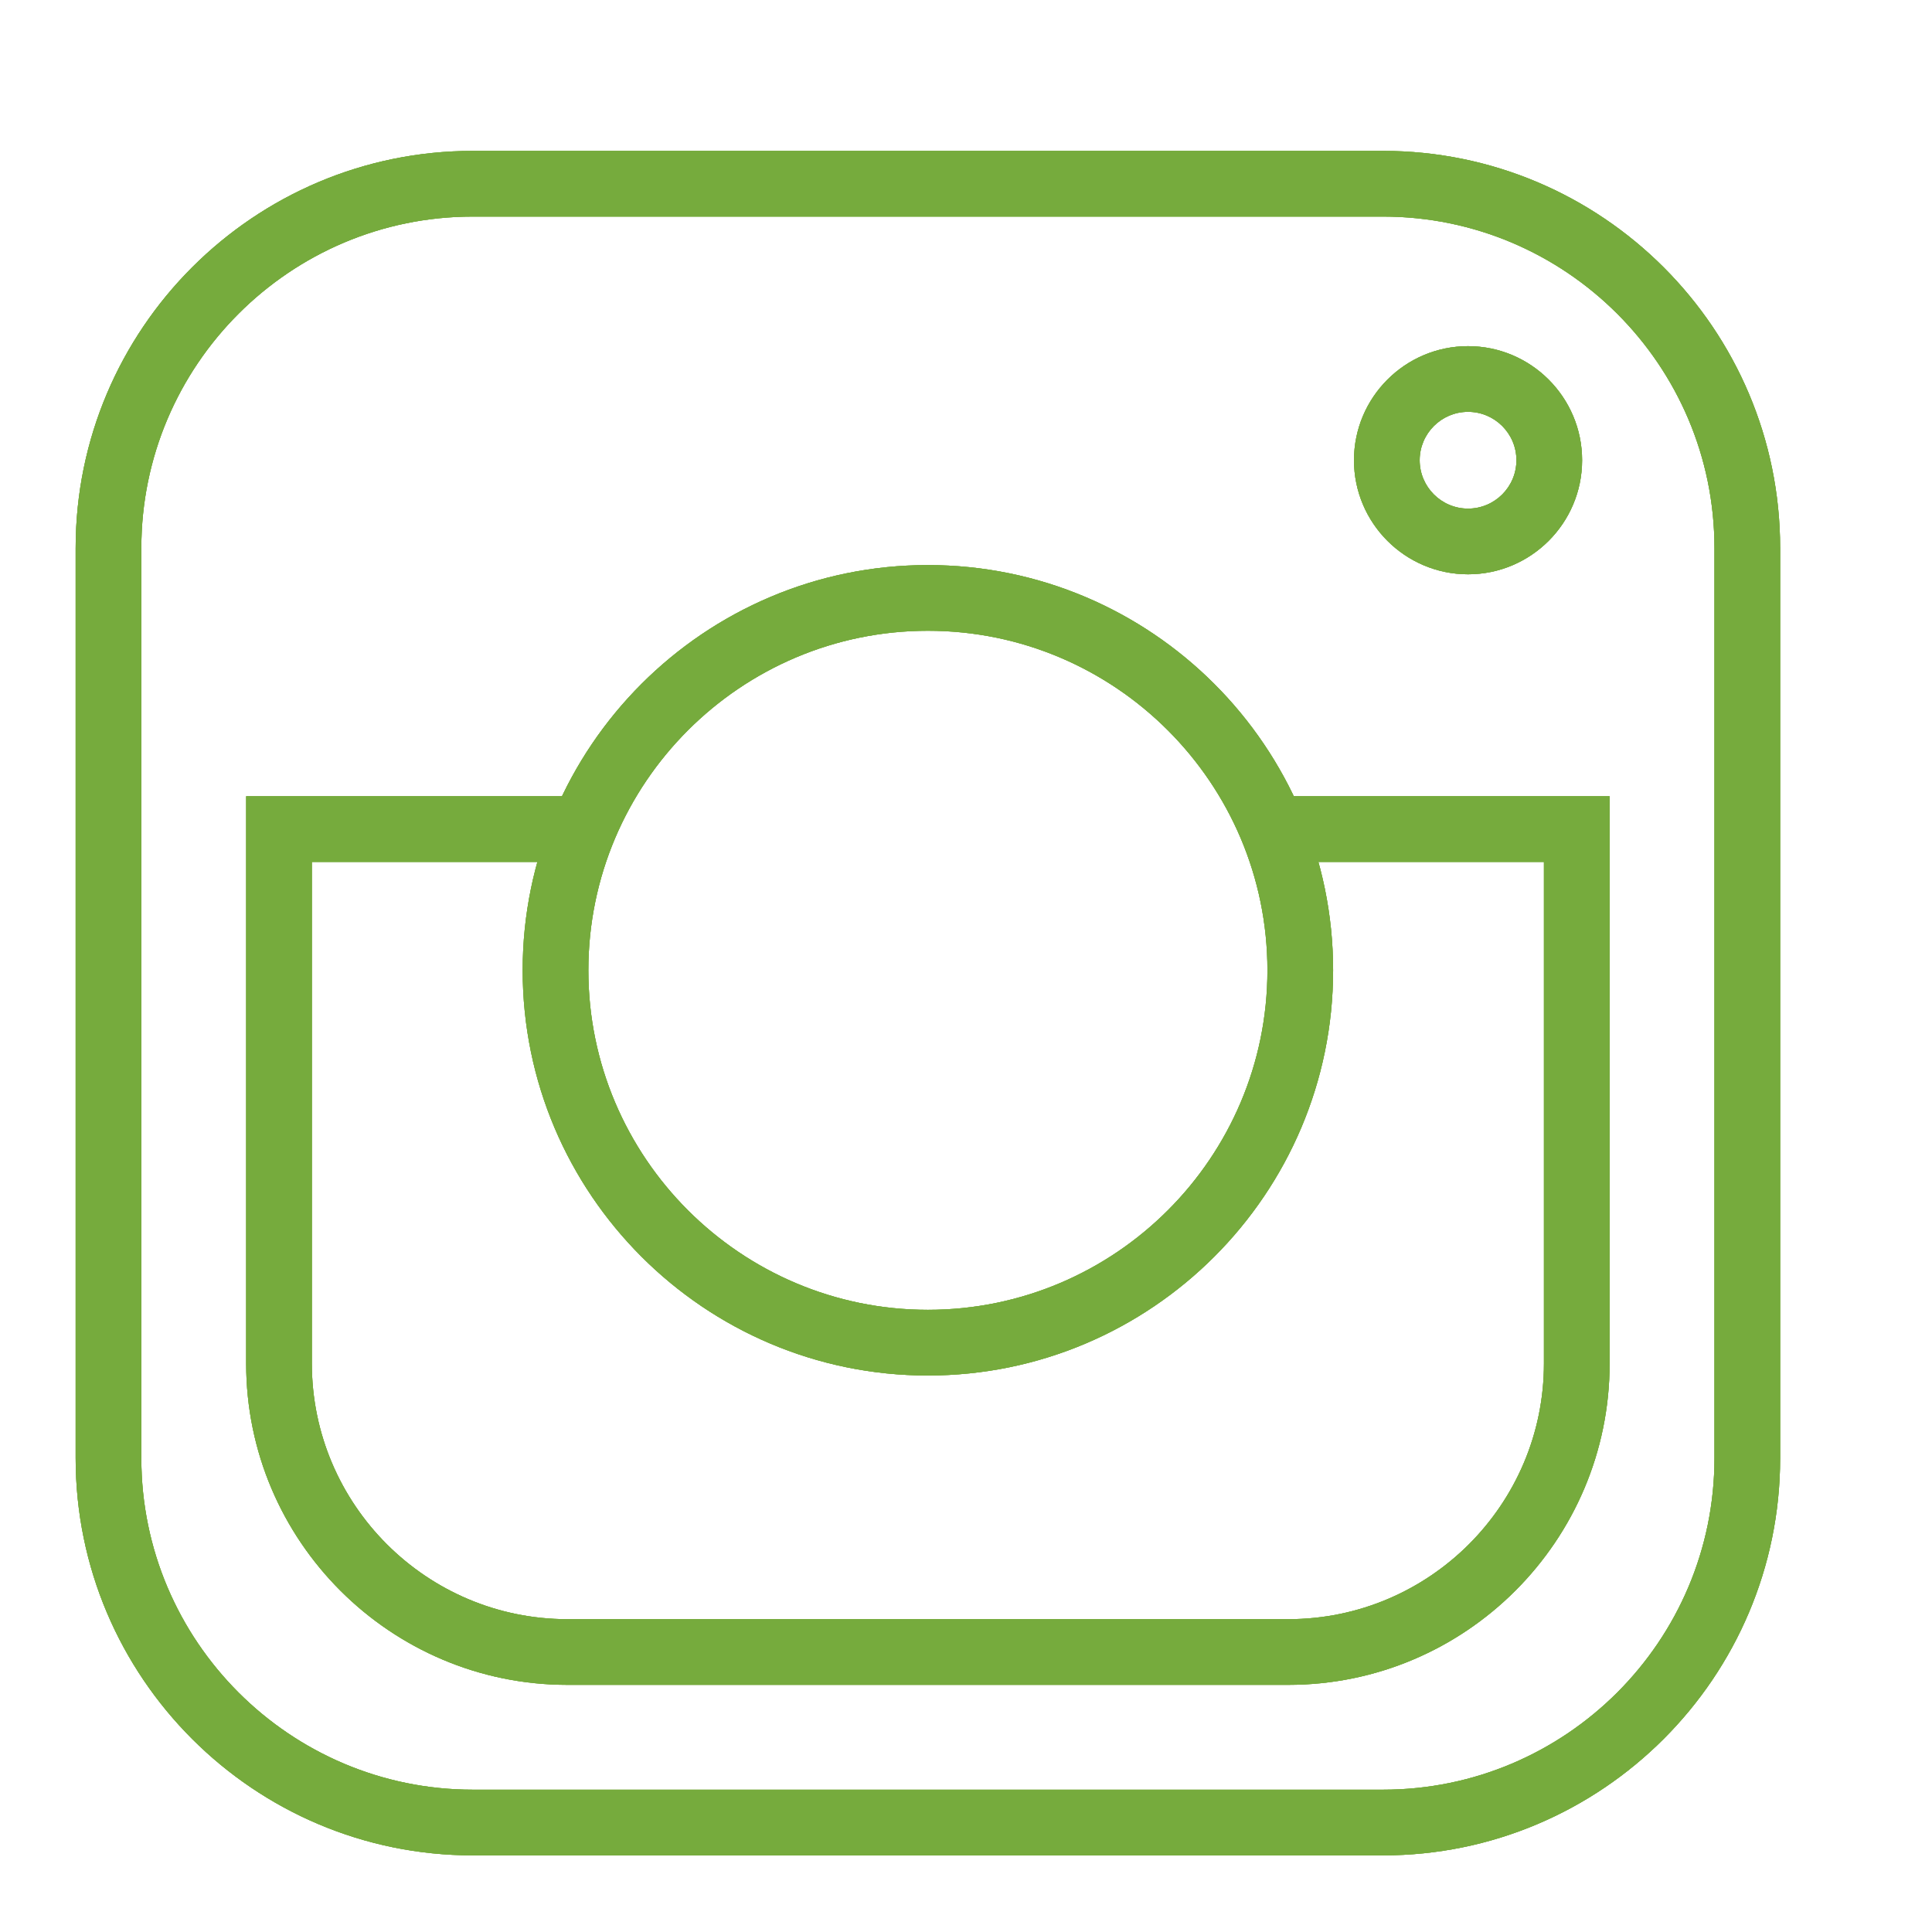<svg version="1.0" preserveAspectRatio="xMidYMid meet" height="1350" viewBox="0 0 1012.5 1012.5" zoomAndPan="magnify" width="1350" xmlns:xlink="http://www.w3.org/1999/xlink" xmlns="http://www.w3.org/2000/svg"><defs><clipPath id="52f7b10ad3"><path clip-rule="nonzero" d="M 39.648 79.078 L 933 79.078 L 933 972.637 L 39.648 972.637 Z M 39.648 79.078"></path></clipPath><clipPath id="f261be6cc2"><path clip-rule="nonzero" d="M 39.648 79.078 L 933 79.078 L 933 972.637 L 39.648 972.637 Z M 39.648 79.078"></path></clipPath><clipPath id="3ae33906e7"><path clip-rule="nonzero" d="M 39.648 79.078 L 933 79.078 L 933 972.637 L 39.648 972.637 Z M 39.648 79.078"></path></clipPath></defs><g clip-path="url(#52f7b10ad3)"><path fill-rule="nonzero" fill-opacity="1" d="M 724.785 972.344 L 247.773 972.344 C 133.016 972.344 39.648 878.977 39.648 764.211 L 39.648 287.203 C 39.648 172.441 133.016 79.078 247.773 79.078 L 724.785 79.078 C 839.547 79.078 932.914 172.441 932.914 287.203 L 932.914 764.211 C 932.914 878.977 839.547 972.344 724.785 972.344 Z M 247.773 113.5 C 151.996 113.5 74.07 191.422 74.07 287.203 L 74.07 764.211 C 74.07 859.992 151.996 937.918 247.773 937.918 L 724.785 937.918 C 820.562 937.918 898.492 859.996 898.492 764.211 L 898.492 287.203 C 898.492 191.422 820.566 113.5 724.785 113.5 Z M 247.773 113.5" fill="#76ab3d"></path></g><path fill-rule="nonzero" fill-opacity="1" d="M 675.156 882.98 L 297.402 882.98 C 204.551 882.98 129.008 807.438 129.008 714.586 L 129.008 417.277 L 305.668 417.277 L 305.668 451.699 L 163.43 451.699 L 163.43 714.586 C 163.43 788.457 223.531 848.559 297.402 848.559 L 675.156 848.559 C 749.031 848.559 809.129 788.457 809.129 714.586 L 809.129 451.699 L 666.895 451.699 L 666.895 417.277 L 843.551 417.277 L 843.551 714.586 C 843.551 807.438 768.012 882.98 675.156 882.98 Z M 675.156 882.98" fill="#76ab3d"></path><path fill-rule="nonzero" fill-opacity="1" d="M 486.281 720.859 C 369.184 720.859 273.918 625.594 273.918 508.496 C 273.918 391.402 369.184 296.137 486.281 296.137 C 603.375 296.137 698.641 391.402 698.641 508.496 C 698.641 625.594 603.375 720.859 486.281 720.859 Z M 486.281 330.559 C 388.164 330.559 308.34 410.383 308.34 508.496 C 308.34 606.613 388.164 686.438 486.281 686.438 C 584.398 686.438 664.219 606.613 664.219 508.496 C 664.219 410.383 584.398 330.559 486.281 330.559 Z M 486.281 330.559" fill="#76ab3d"></path><path fill-rule="nonzero" fill-opacity="1" d="M 769.359 300.969 C 736.398 300.969 709.582 274.152 709.582 241.188 C 709.582 208.227 736.398 181.41 769.359 181.41 C 802.32 181.41 829.133 208.227 829.133 241.188 C 829.133 274.152 802.32 300.969 769.359 300.969 Z M 769.359 215.832 C 755.379 215.832 744.004 227.207 744.004 241.188 C 744.004 255.168 755.379 266.543 769.359 266.543 C 783.34 266.543 794.711 255.168 794.711 241.188 C 794.711 227.207 783.34 215.832 769.359 215.832 Z M 769.359 215.832" fill="#76ab3d"></path><g clip-path="url(#f261be6cc2)"><path fill-rule="nonzero" fill-opacity="1" d="M 724.785 972.344 L 247.773 972.344 C 133.016 972.344 39.648 878.977 39.648 764.211 L 39.648 287.203 C 39.648 172.441 133.016 79.078 247.773 79.078 L 724.785 79.078 C 839.547 79.078 932.914 172.441 932.914 287.203 L 932.914 764.211 C 932.914 878.977 839.547 972.344 724.785 972.344 Z M 247.773 113.5 C 151.996 113.5 74.07 191.422 74.07 287.203 L 74.07 764.211 C 74.07 859.992 151.996 937.918 247.773 937.918 L 724.785 937.918 C 820.562 937.918 898.492 859.996 898.492 764.211 L 898.492 287.203 C 898.492 191.422 820.566 113.5 724.785 113.5 Z M 247.773 113.5" fill="#76ab3d"></path></g><path fill-rule="nonzero" fill-opacity="1" d="M 675.156 882.98 L 297.402 882.98 C 204.551 882.98 129.008 807.438 129.008 714.586 L 129.008 417.277 L 305.668 417.277 L 305.668 451.699 L 163.43 451.699 L 163.43 714.586 C 163.43 788.457 223.531 848.559 297.402 848.559 L 675.156 848.559 C 749.031 848.559 809.129 788.457 809.129 714.586 L 809.129 451.699 L 666.895 451.699 L 666.895 417.277 L 843.551 417.277 L 843.551 714.586 C 843.551 807.438 768.012 882.98 675.156 882.98 Z M 675.156 882.98" fill="#76ab3d"></path><path fill-rule="nonzero" fill-opacity="1" d="M 486.281 720.859 C 369.184 720.859 273.918 625.594 273.918 508.496 C 273.918 391.402 369.184 296.137 486.281 296.137 C 603.375 296.137 698.641 391.402 698.641 508.496 C 698.641 625.594 603.375 720.859 486.281 720.859 Z M 486.281 330.559 C 388.164 330.559 308.34 410.383 308.34 508.496 C 308.34 606.613 388.164 686.438 486.281 686.438 C 584.398 686.438 664.219 606.613 664.219 508.496 C 664.219 410.383 584.398 330.559 486.281 330.559 Z M 486.281 330.559" fill="#76ab3d"></path><path fill-rule="nonzero" fill-opacity="1" d="M 769.359 300.969 C 736.398 300.969 709.582 274.152 709.582 241.188 C 709.582 208.227 736.398 181.41 769.359 181.41 C 802.32 181.41 829.133 208.227 829.133 241.188 C 829.133 274.152 802.32 300.969 769.359 300.969 Z M 769.359 215.832 C 755.379 215.832 744.004 227.207 744.004 241.188 C 744.004 255.168 755.379 266.543 769.359 266.543 C 783.34 266.543 794.711 255.168 794.711 241.188 C 794.711 227.207 783.34 215.832 769.359 215.832 Z M 769.359 215.832" fill="#76ab3d"></path><g clip-path="url(#3ae33906e7)"><path fill-rule="nonzero" fill-opacity="1" d="M 724.785 972.344 L 247.773 972.344 C 133.016 972.344 39.648 878.977 39.648 764.211 L 39.648 287.203 C 39.648 172.441 133.016 79.078 247.773 79.078 L 724.785 79.078 C 839.547 79.078 932.914 172.441 932.914 287.203 L 932.914 764.211 C 932.914 878.977 839.547 972.344 724.785 972.344 Z M 247.773 113.5 C 151.996 113.5 74.07 191.422 74.07 287.203 L 74.07 764.211 C 74.07 859.992 151.996 937.918 247.773 937.918 L 724.785 937.918 C 820.562 937.918 898.492 859.996 898.492 764.211 L 898.492 287.203 C 898.492 191.422 820.566 113.5 724.785 113.5 Z M 247.773 113.5" fill="#76ab3d"></path></g><path fill-rule="nonzero" fill-opacity="1" d="M 675.156 882.98 L 297.402 882.98 C 204.551 882.98 129.008 807.438 129.008 714.586 L 129.008 417.277 L 305.668 417.277 L 305.668 451.699 L 163.43 451.699 L 163.43 714.586 C 163.43 788.457 223.531 848.559 297.402 848.559 L 675.156 848.559 C 749.031 848.559 809.129 788.457 809.129 714.586 L 809.129 451.699 L 666.895 451.699 L 666.895 417.277 L 843.551 417.277 L 843.551 714.586 C 843.551 807.438 768.012 882.98 675.156 882.98 Z M 675.156 882.98" fill="#76ab3d"></path><path fill-rule="nonzero" fill-opacity="1" d="M 486.281 720.859 C 369.184 720.859 273.918 625.594 273.918 508.496 C 273.918 391.402 369.184 296.137 486.281 296.137 C 603.375 296.137 698.641 391.402 698.641 508.496 C 698.641 625.594 603.375 720.859 486.281 720.859 Z M 486.281 330.559 C 388.164 330.559 308.34 410.383 308.34 508.496 C 308.34 606.613 388.164 686.438 486.281 686.438 C 584.398 686.438 664.219 606.613 664.219 508.496 C 664.219 410.383 584.398 330.559 486.281 330.559 Z M 486.281 330.559" fill="#76ab3d"></path><path fill-rule="nonzero" fill-opacity="1" d="M 769.359 300.969 C 736.398 300.969 709.582 274.152 709.582 241.188 C 709.582 208.227 736.398 181.41 769.359 181.41 C 802.32 181.41 829.133 208.227 829.133 241.188 C 829.133 274.152 802.32 300.969 769.359 300.969 Z M 769.359 215.832 C 755.379 215.832 744.004 227.207 744.004 241.188 C 744.004 255.168 755.379 266.543 769.359 266.543 C 783.34 266.543 794.711 255.168 794.711 241.188 C 794.711 227.207 783.34 215.832 769.359 215.832 Z M 769.359 215.832" fill="#76ab3d"></path></svg>